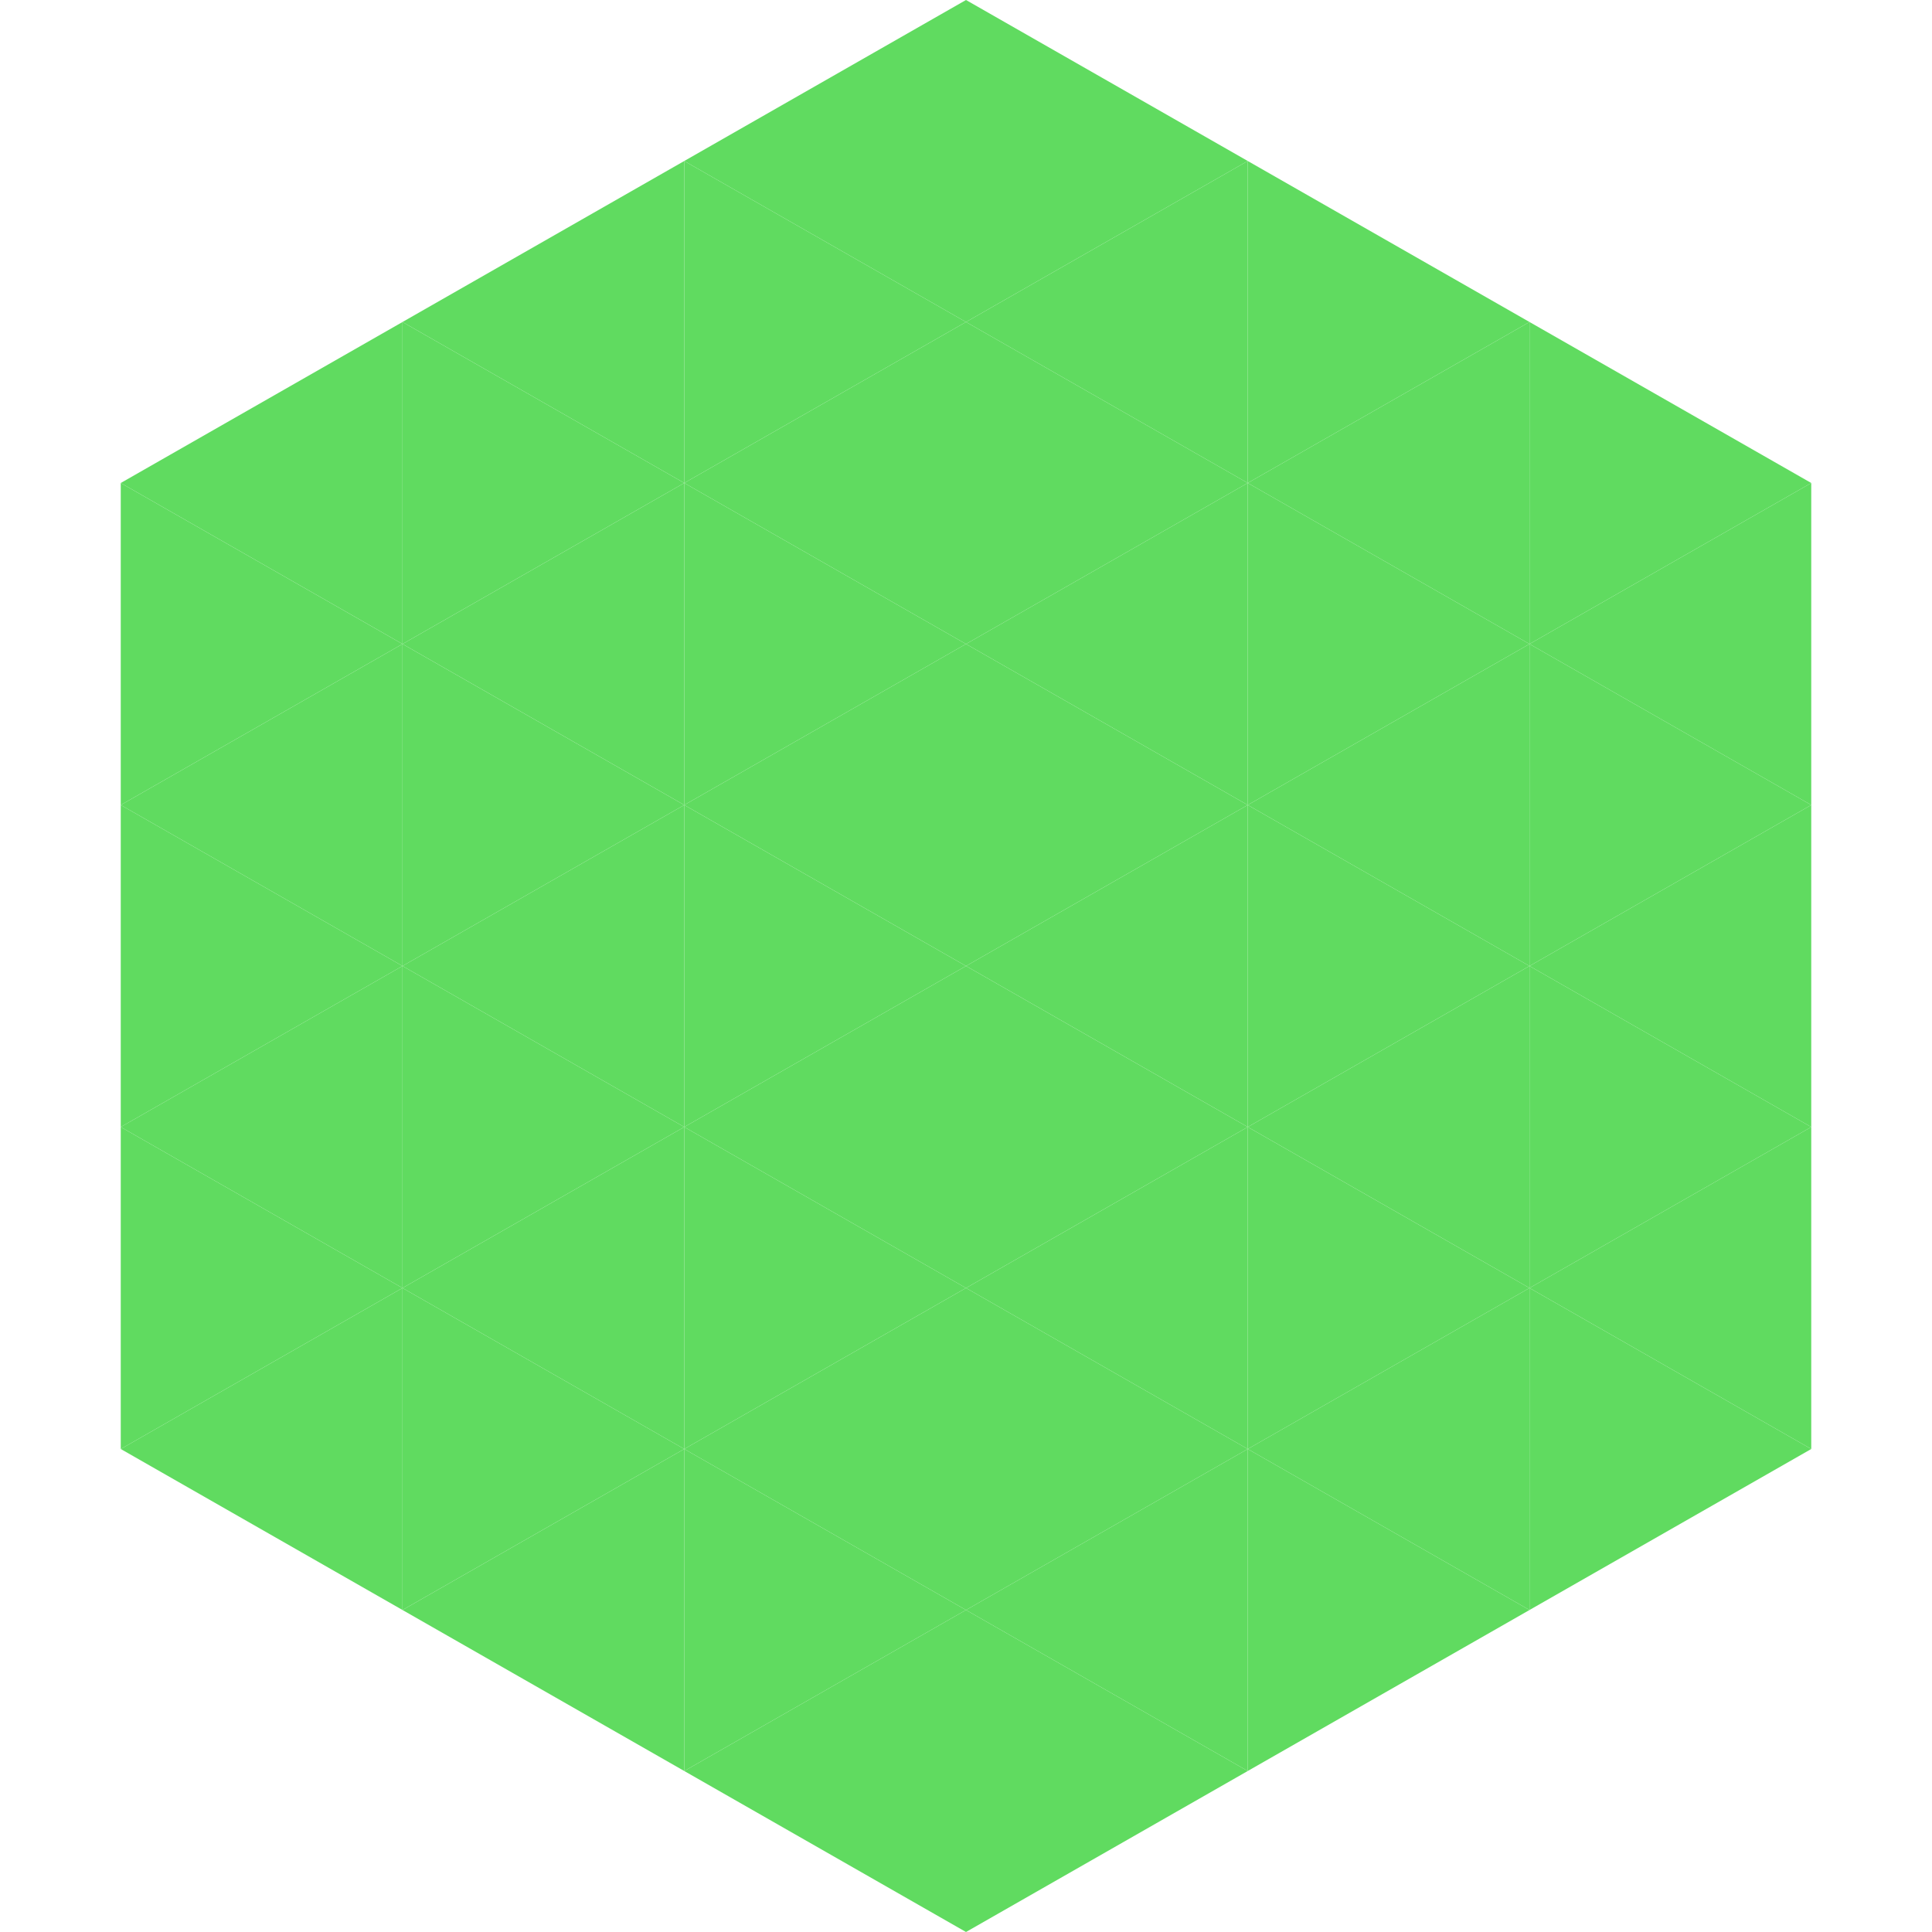 <?xml version="1.0"?>
<!-- Generated by SVGo -->
<svg width="240" height="240"
     xmlns="http://www.w3.org/2000/svg"
     xmlns:xlink="http://www.w3.org/1999/xlink">
<polygon points="50,40 15,60 50,80" style="fill:rgb(96,219,96)" />
<polygon points="190,40 225,60 190,80" style="fill:rgb(96,219,96)" />
<polygon points="15,60 50,80 15,100" style="fill:rgb(96,219,96)" />
<polygon points="225,60 190,80 225,100" style="fill:rgb(96,219,96)" />
<polygon points="50,80 15,100 50,120" style="fill:rgb(96,219,96)" />
<polygon points="190,80 225,100 190,120" style="fill:rgb(96,219,96)" />
<polygon points="15,100 50,120 15,140" style="fill:rgb(96,219,96)" />
<polygon points="225,100 190,120 225,140" style="fill:rgb(96,219,96)" />
<polygon points="50,120 15,140 50,160" style="fill:rgb(96,219,96)" />
<polygon points="190,120 225,140 190,160" style="fill:rgb(96,219,96)" />
<polygon points="15,140 50,160 15,180" style="fill:rgb(96,219,96)" />
<polygon points="225,140 190,160 225,180" style="fill:rgb(96,219,96)" />
<polygon points="50,160 15,180 50,200" style="fill:rgb(96,219,96)" />
<polygon points="190,160 225,180 190,200" style="fill:rgb(96,219,96)" />
<polygon points="15,180 50,200 15,220" style="fill:rgb(255,255,255); fill-opacity:0" />
<polygon points="225,180 190,200 225,220" style="fill:rgb(255,255,255); fill-opacity:0" />
<polygon points="50,0 85,20 50,40" style="fill:rgb(255,255,255); fill-opacity:0" />
<polygon points="190,0 155,20 190,40" style="fill:rgb(255,255,255); fill-opacity:0" />
<polygon points="85,20 50,40 85,60" style="fill:rgb(96,219,96)" />
<polygon points="155,20 190,40 155,60" style="fill:rgb(96,219,96)" />
<polygon points="50,40 85,60 50,80" style="fill:rgb(96,219,96)" />
<polygon points="190,40 155,60 190,80" style="fill:rgb(96,219,96)" />
<polygon points="85,60 50,80 85,100" style="fill:rgb(96,219,96)" />
<polygon points="155,60 190,80 155,100" style="fill:rgb(96,219,96)" />
<polygon points="50,80 85,100 50,120" style="fill:rgb(96,219,96)" />
<polygon points="190,80 155,100 190,120" style="fill:rgb(96,219,96)" />
<polygon points="85,100 50,120 85,140" style="fill:rgb(96,219,96)" />
<polygon points="155,100 190,120 155,140" style="fill:rgb(96,219,96)" />
<polygon points="50,120 85,140 50,160" style="fill:rgb(96,219,96)" />
<polygon points="190,120 155,140 190,160" style="fill:rgb(96,219,96)" />
<polygon points="85,140 50,160 85,180" style="fill:rgb(96,219,96)" />
<polygon points="155,140 190,160 155,180" style="fill:rgb(96,219,96)" />
<polygon points="50,160 85,180 50,200" style="fill:rgb(96,219,96)" />
<polygon points="190,160 155,180 190,200" style="fill:rgb(96,219,96)" />
<polygon points="85,180 50,200 85,220" style="fill:rgb(96,219,96)" />
<polygon points="155,180 190,200 155,220" style="fill:rgb(96,219,96)" />
<polygon points="120,0 85,20 120,40" style="fill:rgb(96,219,96)" />
<polygon points="120,0 155,20 120,40" style="fill:rgb(96,219,96)" />
<polygon points="85,20 120,40 85,60" style="fill:rgb(96,219,96)" />
<polygon points="155,20 120,40 155,60" style="fill:rgb(96,219,96)" />
<polygon points="120,40 85,60 120,80" style="fill:rgb(96,219,96)" />
<polygon points="120,40 155,60 120,80" style="fill:rgb(96,219,96)" />
<polygon points="85,60 120,80 85,100" style="fill:rgb(96,219,96)" />
<polygon points="155,60 120,80 155,100" style="fill:rgb(96,219,96)" />
<polygon points="120,80 85,100 120,120" style="fill:rgb(96,219,96)" />
<polygon points="120,80 155,100 120,120" style="fill:rgb(96,219,96)" />
<polygon points="85,100 120,120 85,140" style="fill:rgb(96,219,96)" />
<polygon points="155,100 120,120 155,140" style="fill:rgb(96,219,96)" />
<polygon points="120,120 85,140 120,160" style="fill:rgb(96,219,96)" />
<polygon points="120,120 155,140 120,160" style="fill:rgb(96,219,96)" />
<polygon points="85,140 120,160 85,180" style="fill:rgb(96,219,96)" />
<polygon points="155,140 120,160 155,180" style="fill:rgb(96,219,96)" />
<polygon points="120,160 85,180 120,200" style="fill:rgb(96,219,96)" />
<polygon points="120,160 155,180 120,200" style="fill:rgb(96,219,96)" />
<polygon points="85,180 120,200 85,220" style="fill:rgb(96,219,96)" />
<polygon points="155,180 120,200 155,220" style="fill:rgb(96,219,96)" />
<polygon points="120,200 85,220 120,240" style="fill:rgb(96,219,96)" />
<polygon points="120,200 155,220 120,240" style="fill:rgb(96,219,96)" />
<polygon points="85,220 120,240 85,260" style="fill:rgb(255,255,255); fill-opacity:0" />
<polygon points="155,220 120,240 155,260" style="fill:rgb(255,255,255); fill-opacity:0" />
</svg>
